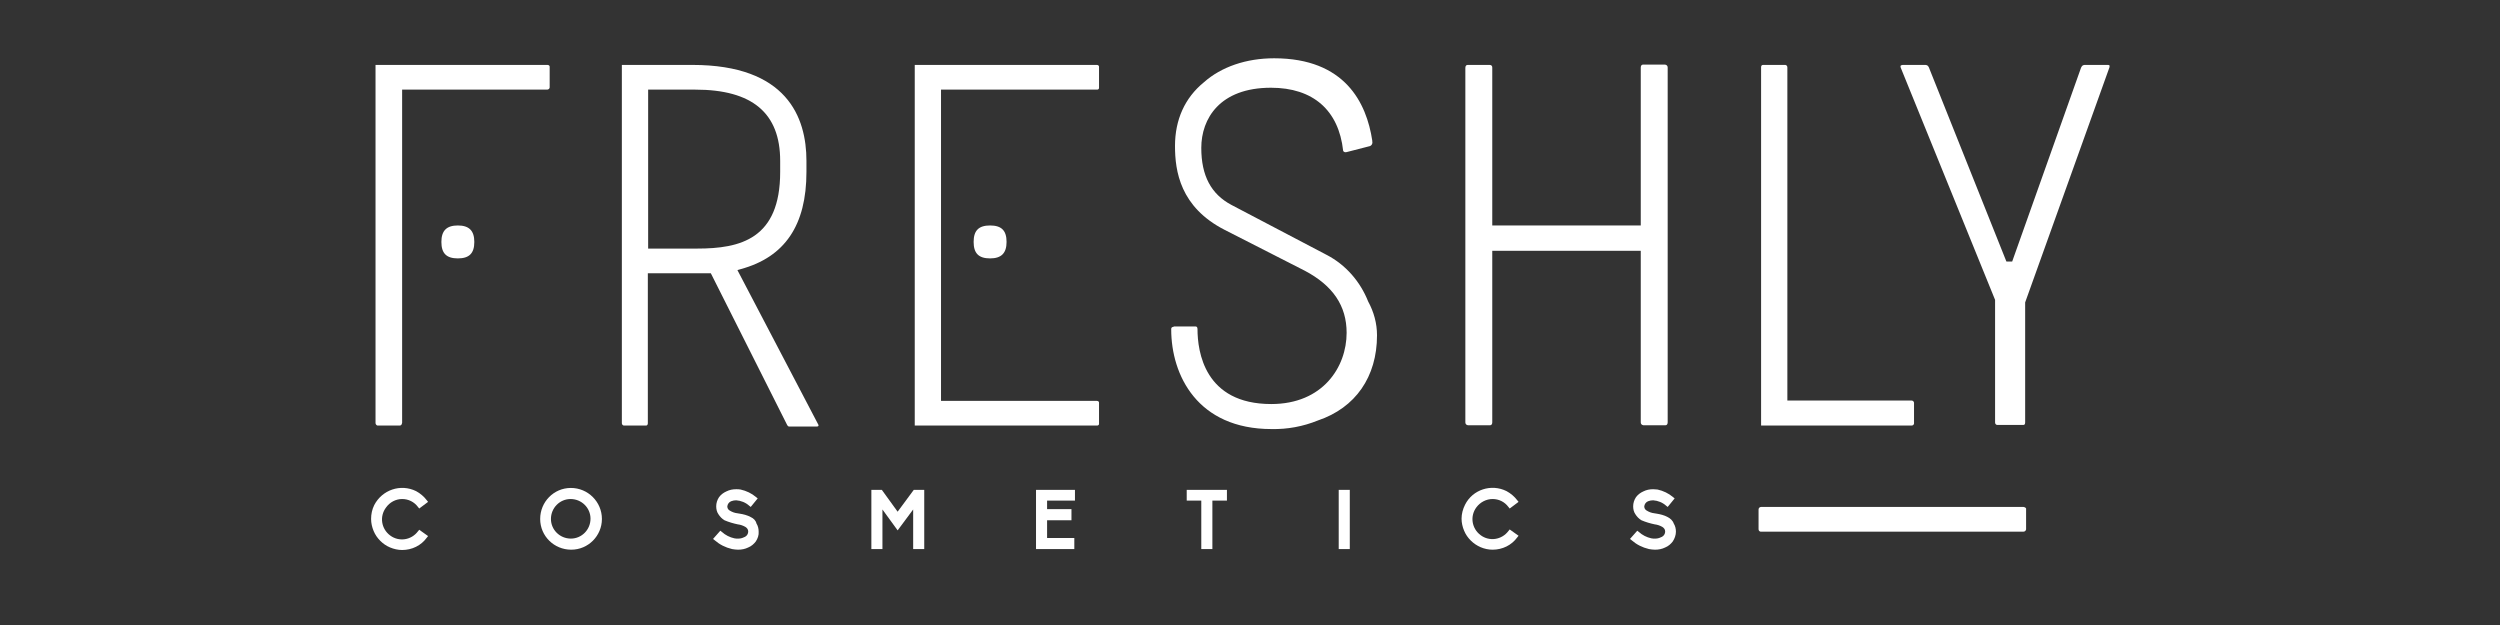 <svg width="128" height="32" viewBox="0 0 128 32" fill="none" xmlns="http://www.w3.org/2000/svg">
<rect x="0" y="0" width="128" height="32" fill="#333333" stroke="none"/>
<g clip-path="url(#clip0_3496_152379)">
<path d="M19.357 21.789H20.459C20.508 21.789 20.572 21.773 20.589 21.643V4.589H28.013C28.078 4.589 28.143 4.54 28.143 4.475V3.422C28.143 3.324 28.046 3.324 28.013 3.324H19.227V21.659C19.227 21.724 19.276 21.773 19.324 21.789C19.34 21.789 19.357 21.789 19.357 21.789Z" fill="white"/>
<path d="M103.607 25.956H90.168C90.103 25.956 90.038 26.005 90.038 26.086V27.091C90.038 27.155 90.07 27.204 90.135 27.22H90.151H103.607C103.672 27.22 103.72 27.172 103.736 27.107V27.091V26.086C103.753 26.037 103.72 25.972 103.607 25.956Z" fill="white"/>
<path d="M56.14 3.324H46.835V21.789H56.172C56.221 21.789 56.27 21.757 56.27 21.708V21.692V20.622C56.27 20.525 56.172 20.525 56.14 20.525H48.18V4.589H56.172C56.189 4.589 56.27 4.589 56.27 4.492V3.422C56.27 3.324 56.172 3.324 56.14 3.324Z" fill="white"/>
<path d="M67.926 13.051L63.046 10.49C62.009 9.939 61.506 8.999 61.506 7.572C61.506 6.081 62.446 4.492 65.073 4.492C67.229 4.492 68.542 5.643 68.769 7.718C68.785 7.783 68.882 7.815 68.963 7.783L70.098 7.491C70.212 7.475 70.293 7.361 70.26 7.232C70.26 7.215 70.26 7.215 70.26 7.199C69.968 5.27 68.866 2.984 65.235 2.984C63.808 2.984 62.527 3.422 61.636 4.216C60.663 5.011 60.16 6.129 60.16 7.475C60.16 8.755 60.42 10.604 62.706 11.771L66.807 13.862C68.25 14.624 68.947 15.662 68.947 17.039C68.947 18.79 67.731 20.687 65.089 20.687C61.668 20.687 61.312 17.996 61.312 16.845C61.312 16.731 61.247 16.715 61.214 16.715H60.469H60.436H60.128C60.128 16.715 60.128 16.715 60.112 16.715L60.08 16.731C59.966 16.748 59.966 16.812 59.966 16.861C59.966 19.212 61.312 21.968 65.105 21.968C65.915 21.984 66.71 21.838 67.472 21.53C69.401 20.881 70.503 19.293 70.503 17.169C70.503 16.553 70.341 15.97 70.049 15.434C69.644 14.413 68.898 13.554 67.926 13.051Z" fill="white"/>
<path d="M97.868 20.508H91.513V3.454C91.513 3.389 91.481 3.341 91.416 3.324C91.4 3.324 91.4 3.324 91.383 3.324H90.265C90.2 3.324 90.168 3.373 90.168 3.438V3.454V21.789H97.868C97.933 21.789 97.981 21.757 97.998 21.692C97.998 21.676 97.998 21.676 97.998 21.659V20.622C97.981 20.508 97.884 20.508 97.868 20.508Z" fill="white"/>
<path d="M50.693 13.23C51.261 13.23 51.536 12.97 51.536 12.387C51.536 11.803 51.277 11.544 50.693 11.544C50.109 11.544 49.85 11.803 49.85 12.387C49.85 12.97 50.109 13.23 50.693 13.23Z" fill="white"/>
<path d="M23.442 11.544C22.874 11.544 22.599 11.803 22.599 12.387C22.599 12.97 22.858 13.23 23.442 13.23C24.025 13.23 24.285 12.97 24.285 12.387C24.285 11.803 24.009 11.544 23.442 11.544Z" fill="white"/>
<path d="M20.589 25.55C20.913 25.55 21.205 25.696 21.399 25.955L21.464 26.036L21.918 25.696L21.853 25.615C21.707 25.42 21.513 25.258 21.302 25.145C20.508 24.756 19.567 25.08 19.162 25.858C19.049 26.085 19 26.328 19 26.571C19 26.782 19.049 26.993 19.13 27.187C19.211 27.382 19.324 27.544 19.47 27.69C19.616 27.836 19.778 27.949 19.973 28.03C20.167 28.111 20.378 28.16 20.589 28.16C21.091 28.16 21.561 27.933 21.853 27.528L21.918 27.447L21.464 27.123L21.399 27.204C21.059 27.658 20.427 27.755 19.973 27.414C19.519 27.074 19.422 26.442 19.762 25.988C19.956 25.712 20.265 25.55 20.589 25.55Z" fill="white"/>
<path d="M29.229 24.983C28.354 24.983 27.657 25.696 27.657 26.571C27.657 27.447 28.37 28.144 29.246 28.144C30.121 28.144 30.818 27.431 30.818 26.571C30.818 25.696 30.105 24.983 29.229 24.983ZM29.229 27.576C28.662 27.576 28.208 27.123 28.208 26.571C28.208 26.004 28.662 25.55 29.213 25.55C29.78 25.55 30.234 26.004 30.234 26.555C30.234 27.123 29.78 27.576 29.229 27.576Z" fill="white"/>
<path d="M38.437 26.474C38.259 26.377 38.065 26.329 37.854 26.296L37.757 26.28C37.611 26.264 37.481 26.215 37.351 26.134C37.27 26.085 37.238 26.004 37.238 25.923C37.254 25.81 37.319 25.713 37.432 25.664C37.513 25.631 37.611 25.615 37.692 25.615C37.935 25.631 38.178 25.729 38.356 25.891L38.437 25.956L38.794 25.518L38.713 25.453C38.486 25.259 38.21 25.129 37.919 25.064C37.837 25.048 37.773 25.048 37.692 25.048C37.513 25.048 37.351 25.08 37.189 25.161C37.043 25.226 36.913 25.323 36.816 25.453C36.719 25.599 36.67 25.761 36.67 25.923C36.67 26.069 36.703 26.215 36.784 26.329C36.865 26.458 36.962 26.556 37.092 26.637C37.319 26.734 37.546 26.799 37.773 26.847C37.919 26.864 38.048 26.912 38.162 26.977C38.243 27.026 38.308 27.107 38.308 27.204C38.308 27.35 38.227 27.463 38.081 27.512C37.983 27.561 37.886 27.577 37.789 27.577C37.724 27.577 37.659 27.577 37.594 27.561C37.367 27.512 37.141 27.399 36.962 27.236L36.881 27.172L36.508 27.593L36.589 27.658C36.849 27.885 37.14 28.031 37.481 28.112C37.578 28.128 37.692 28.144 37.789 28.144C37.967 28.144 38.145 28.112 38.308 28.031C38.47 27.966 38.599 27.852 38.697 27.723C38.794 27.577 38.859 27.398 38.843 27.22C38.843 27.074 38.81 26.928 38.729 26.799C38.697 26.653 38.583 26.539 38.437 26.474Z" fill="white"/>
<path d="M45.959 26.199L45.149 25.08H44.614V28.112H45.181V26.085L45.959 27.155L46.754 26.085V28.112H47.321V25.08H46.786L45.959 26.199Z" fill="white"/>
<path d="M53.044 28.112H55.005V27.544H53.611V26.637H54.859V26.069H53.611V25.631H55.038V25.08H53.044V28.112Z" fill="white"/>
<path d="M60.76 25.631H61.506V28.112H62.074V25.631H62.819V25.08H60.76V25.631Z" fill="white"/>
<path d="M69.109 25.08H68.542V28.112H69.109V25.08Z" fill="white"/>
<path d="M76.421 25.55C76.745 25.55 77.037 25.696 77.231 25.956L77.296 26.037L77.75 25.696L77.685 25.615C77.539 25.421 77.344 25.258 77.134 25.145C76.356 24.756 75.399 25.064 75.01 25.842C74.897 26.069 74.832 26.312 74.832 26.555C74.832 26.766 74.88 26.977 74.962 27.171C75.043 27.366 75.156 27.528 75.302 27.674C75.594 27.966 75.999 28.144 76.421 28.144C76.923 28.144 77.393 27.917 77.685 27.512L77.75 27.431L77.296 27.107L77.231 27.188C76.891 27.641 76.258 27.739 75.804 27.398C75.35 27.058 75.253 26.426 75.594 25.972C75.788 25.712 76.096 25.55 76.421 25.55Z" fill="white"/>
<path d="M85.385 26.474C85.207 26.377 85.012 26.329 84.802 26.296L84.704 26.28C84.558 26.264 84.429 26.215 84.299 26.134C84.218 26.085 84.186 26.004 84.186 25.923C84.202 25.81 84.267 25.713 84.38 25.664C84.461 25.631 84.558 25.615 84.64 25.615C84.883 25.631 85.126 25.729 85.304 25.891L85.385 25.956L85.742 25.518L85.661 25.453C85.434 25.259 85.158 25.129 84.867 25.064C84.785 25.064 84.721 25.048 84.64 25.048C84.461 25.048 84.299 25.08 84.137 25.161C83.991 25.226 83.861 25.323 83.764 25.453C83.667 25.599 83.618 25.761 83.618 25.923C83.618 26.069 83.651 26.215 83.732 26.329C83.813 26.458 83.91 26.556 84.04 26.637C84.267 26.734 84.494 26.799 84.721 26.847C84.867 26.864 84.996 26.912 85.11 26.977C85.191 27.026 85.256 27.107 85.256 27.204C85.256 27.35 85.174 27.463 85.029 27.512C84.931 27.561 84.834 27.577 84.737 27.577C84.672 27.577 84.607 27.577 84.542 27.561C84.315 27.512 84.088 27.399 83.91 27.236L83.829 27.172L83.456 27.593L83.537 27.658C83.797 27.885 84.088 28.031 84.429 28.112C84.526 28.128 84.64 28.144 84.737 28.144C84.915 28.144 85.094 28.112 85.256 28.031C85.418 27.966 85.547 27.852 85.645 27.723C85.742 27.577 85.807 27.398 85.807 27.22C85.807 27.074 85.774 26.928 85.693 26.799C85.645 26.653 85.515 26.539 85.385 26.474Z" fill="white"/>
<path d="M75.172 21.773H76.291C76.339 21.773 76.404 21.741 76.404 21.627V12.841H84.007V21.627C84.007 21.708 84.056 21.757 84.137 21.773H84.153H85.272C85.32 21.773 85.385 21.741 85.385 21.627V3.454C85.385 3.373 85.337 3.325 85.255 3.308H85.239H84.121C84.072 3.308 84.007 3.341 84.007 3.454V11.544H76.404V3.454C76.404 3.373 76.356 3.325 76.274 3.325H76.258H75.14C75.091 3.325 75.026 3.357 75.026 3.47V21.627C75.026 21.708 75.075 21.757 75.156 21.773C75.156 21.773 75.156 21.773 75.172 21.773Z" fill="white"/>
<path d="M107.903 3.324H106.752C106.687 3.324 106.59 3.324 106.525 3.535L103.023 13.392H102.731L102.715 13.359L98.792 3.535C98.727 3.324 98.63 3.324 98.565 3.324H97.414C97.382 3.324 97.349 3.341 97.317 3.357C97.3 3.389 97.3 3.438 97.333 3.503L102.148 15.353V21.627C102.148 21.692 102.18 21.741 102.245 21.757H102.261H103.591C103.639 21.757 103.688 21.741 103.688 21.627V15.483L107.984 3.503C108.016 3.438 108.016 3.373 108 3.341C107.968 3.324 107.935 3.324 107.903 3.324Z" fill="white"/>
<path d="M41.906 21.757L37.756 13.829L37.919 13.781C40.188 13.165 41.29 11.527 41.29 8.804V8.236C41.29 5.999 40.285 3.324 35.454 3.324H31.839V21.66C31.839 21.724 31.872 21.773 31.936 21.789H31.953H33.071C33.169 21.789 33.169 21.692 33.169 21.66V13.992H36.395L40.301 21.757C40.318 21.789 40.35 21.838 40.399 21.838H41.825C41.923 21.838 41.906 21.789 41.906 21.757ZM35.697 12.727H33.185V4.589H35.6C38.518 4.589 39.945 5.789 39.945 8.236V8.804C39.945 12.241 37.902 12.727 35.697 12.727Z" fill="white"/>
</g>
<defs>
<clipPath id="clip0_3496_152379">
<rect width="89" height="25.144" fill="white" transform="translate(19 3)"/>
</clipPath>
</defs>
</svg>
